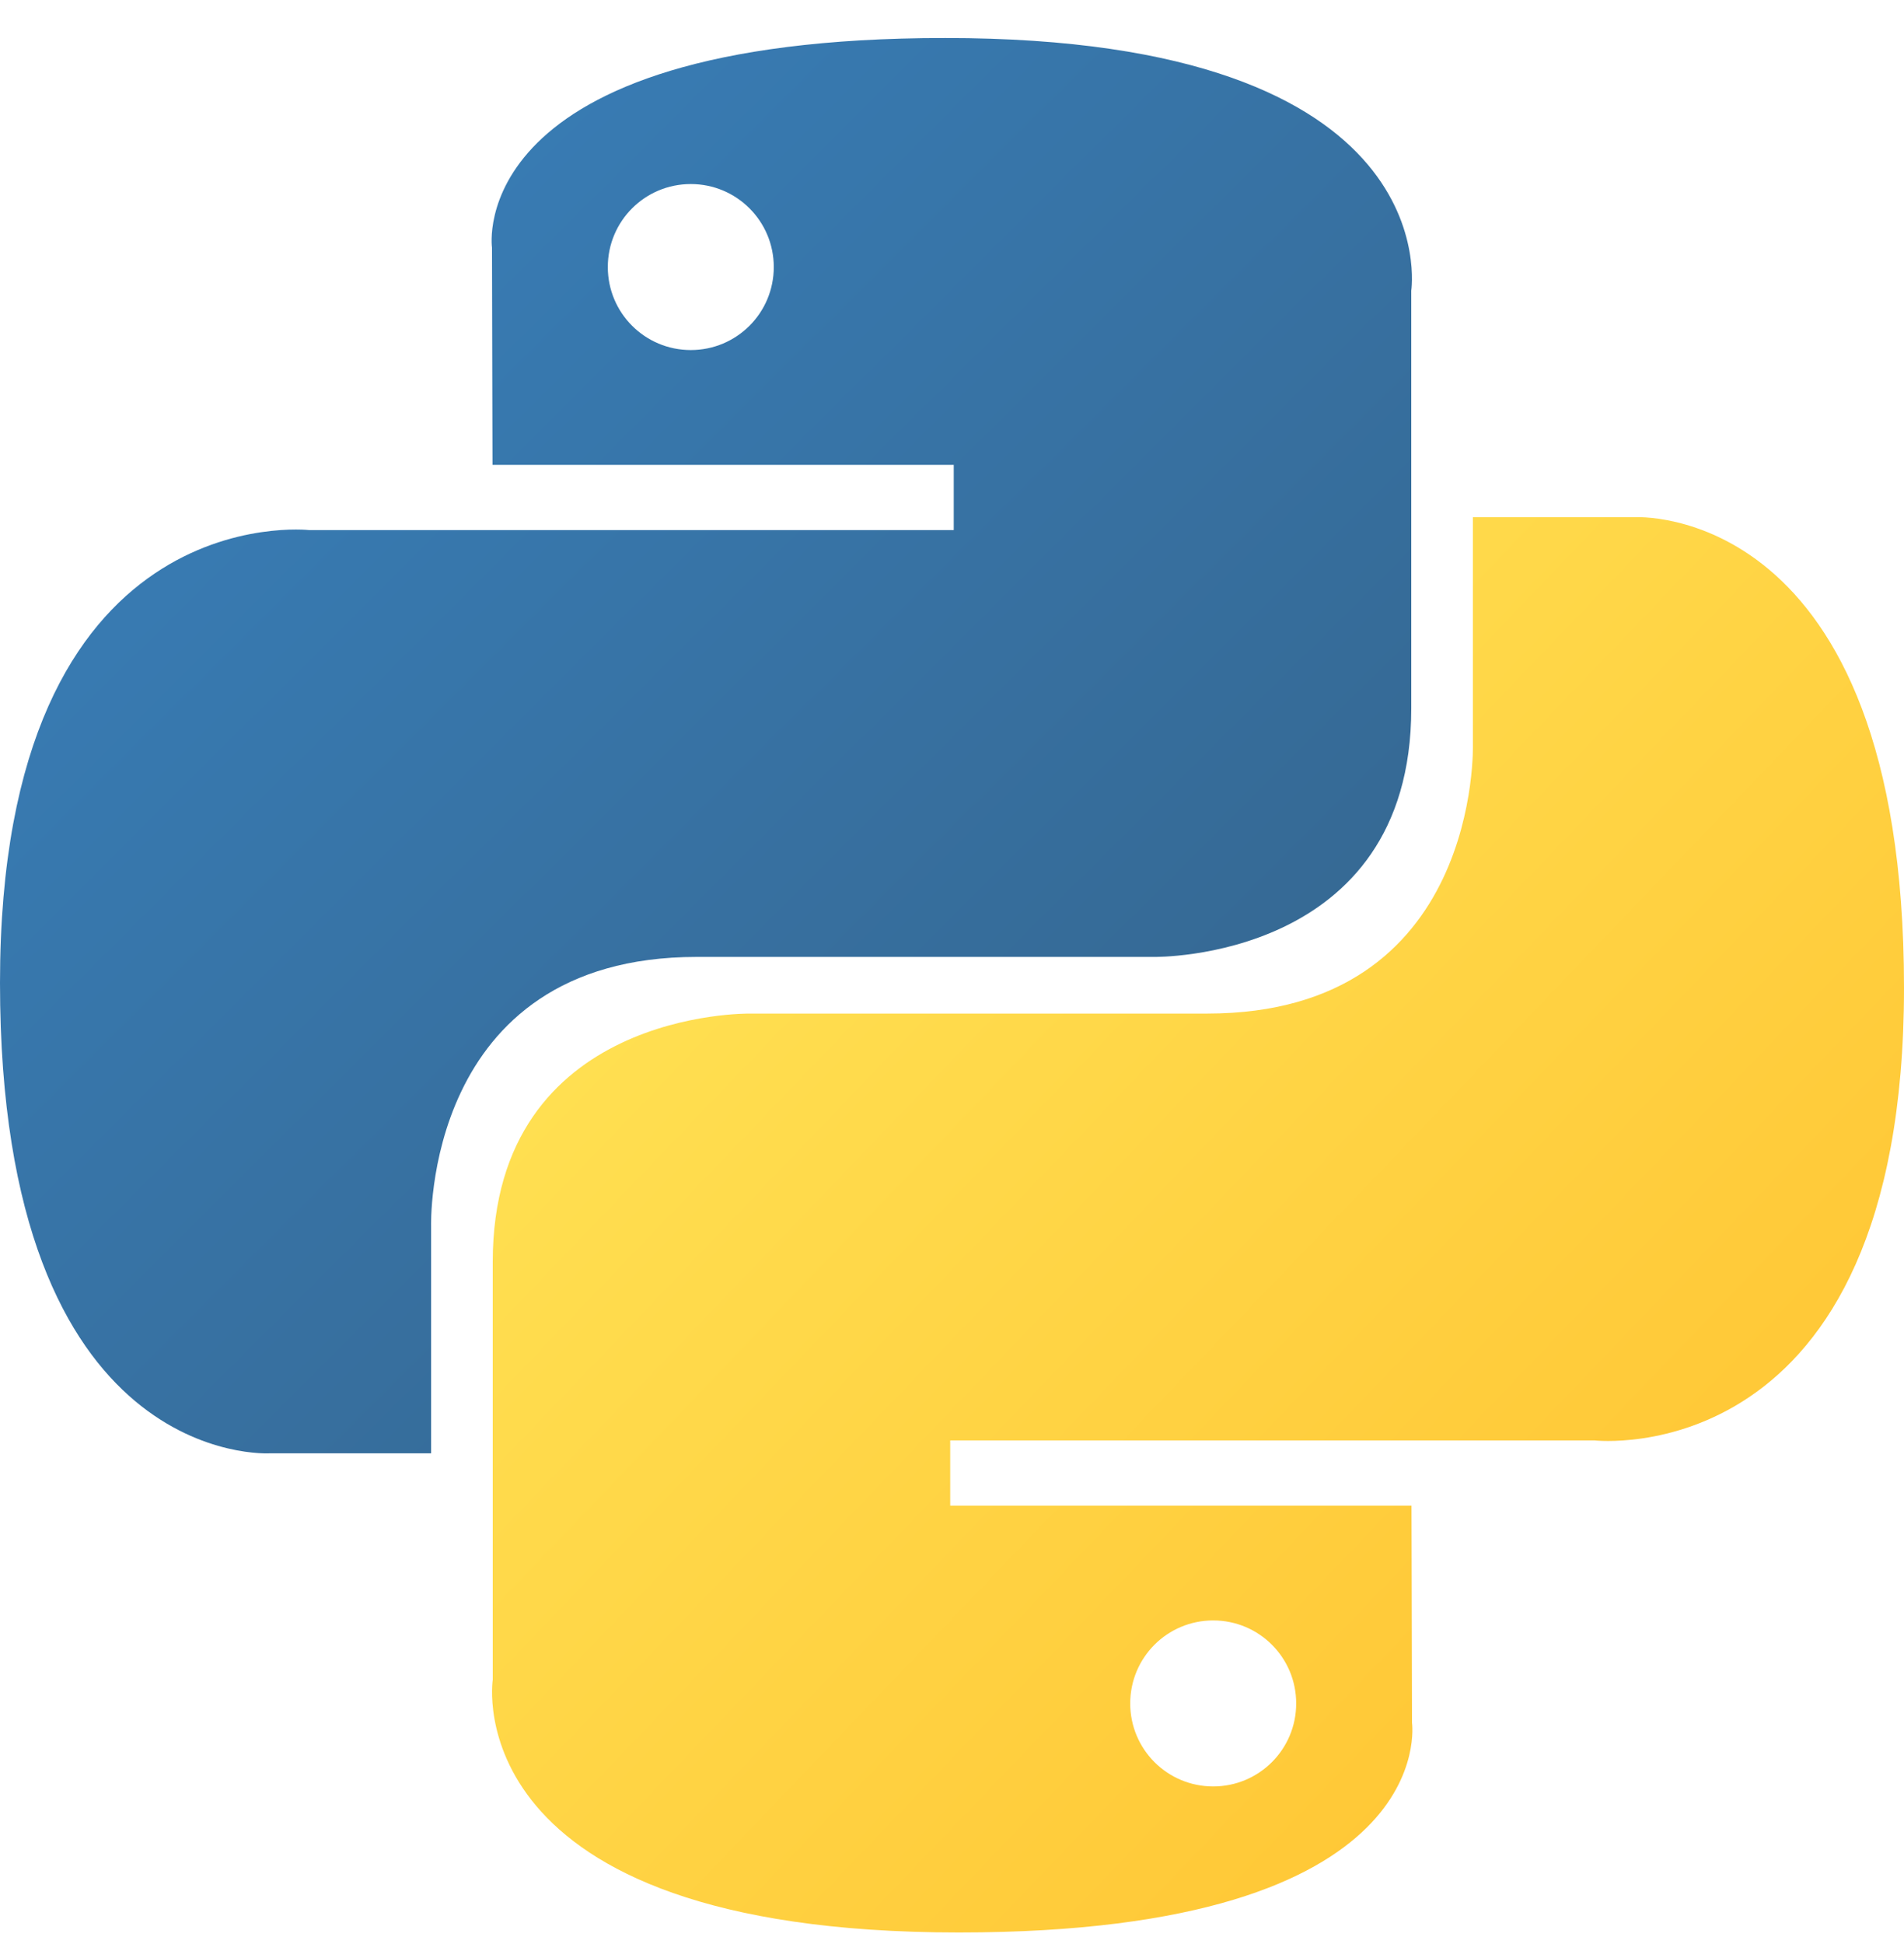 <?xml version="1.0" encoding="UTF-8"?>
<svg xmlns="http://www.w3.org/2000/svg" width="48" height="49" viewBox="0 0 48 49" fill="none">
  <path d="M23.827 0.958C11.642 0.958 12.403 6.242 12.403 6.242L12.416 11.717H24.044V13.361H7.797C7.797 13.361 0 12.476 0 24.772C-8.69405e-07 37.067 6.806 36.631 6.806 36.631H10.868V30.925C10.868 30.925 10.649 24.119 17.565 24.119C24.481 24.119 29.098 24.119 29.098 24.119C29.098 24.119 35.578 24.224 35.578 17.857C35.578 11.49 35.578 7.329 35.578 7.329C35.578 7.329 36.562 0.958 23.827 0.958ZM17.415 4.639C18.572 4.639 19.507 5.574 19.507 6.731C19.507 7.888 18.572 8.823 17.415 8.823C16.258 8.823 15.323 7.888 15.323 6.731C15.323 5.574 16.258 4.639 17.415 4.639Z" fill="url(#paint0_linear)"></path>
  <path d="M24.173 48.708C36.358 48.708 35.597 43.424 35.597 43.424L35.584 37.95H23.955V36.306H40.202C40.202 36.306 48 37.19 48 24.895C48 12.6 41.194 13.036 41.194 13.036H37.132V18.741C37.132 18.741 37.351 25.547 30.435 25.547C23.519 25.547 18.902 25.547 18.902 25.547C18.902 25.547 12.422 25.442 12.422 31.809C12.422 38.176 12.422 42.337 12.422 42.337C12.422 42.337 11.438 48.708 24.173 48.708ZM30.585 45.027C29.428 45.027 28.493 44.092 28.493 42.935C28.493 41.778 29.428 40.843 30.585 40.843C31.741 40.843 32.677 41.778 32.677 42.935C32.677 44.092 31.741 45.027 30.585 45.027Z" fill="url(#paint1_linear)"></path>
  <defs>
    <linearGradient id="paint0_linear" x1="4.613" y1="5.132" x2="28.348" y2="28.946" gradientUnits="userSpaceOnUse">
      <stop stop-color="#387EB8"></stop>
      <stop offset="1" stop-color="#366994"></stop>
    </linearGradient>
    <linearGradient id="paint1_linear" x1="19.213" y1="20.281" x2="44.704" y2="44.703" gradientUnits="userSpaceOnUse">
      <stop stop-color="#FFE052"></stop>
      <stop offset="1" stop-color="#FFC331"></stop>
    </linearGradient>
  </defs>
</svg>

